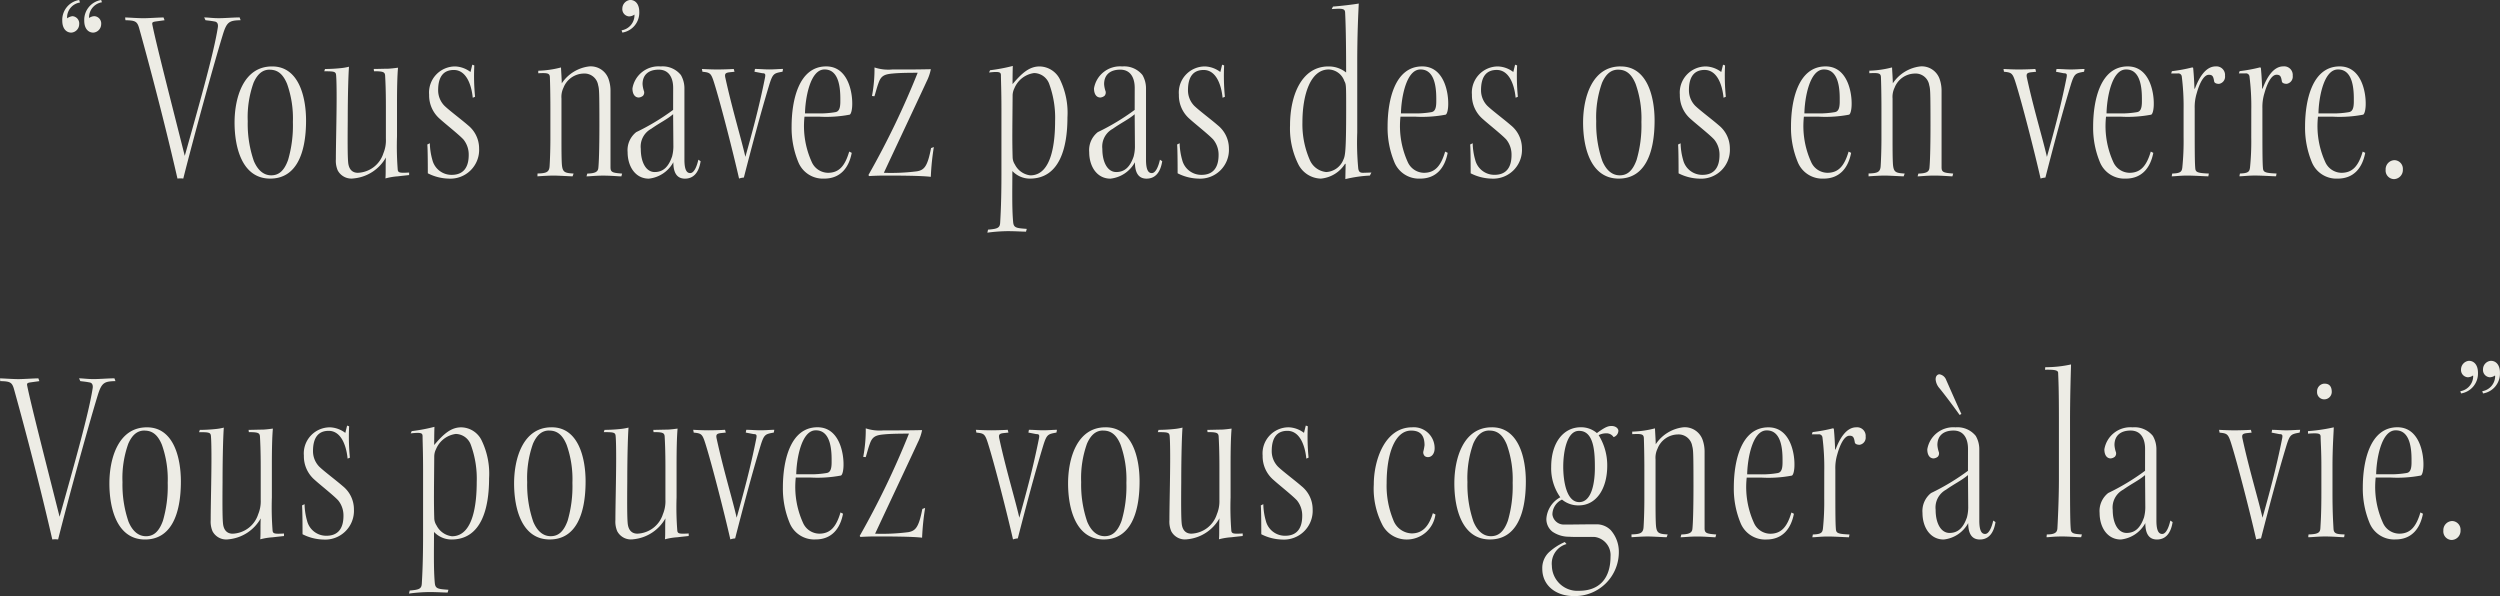 <svg xmlns="http://www.w3.org/2000/svg" width="277.088" height="66.068" viewBox="0 0 277.088 66.068"><rect x="0" y="0" width="277.088" height="66.068" fill="#333333" stroke="none"/><defs><style>.a{fill:#edece5;}</style></defs><path class="a" d="M-127.848-19.46a2.232,2.232,0,0,0-1.876,2.3c0,.84.42,1.316,1.008,1.316a.943.943,0,0,0,.868-.924.811.811,0,0,0-.756-.9,1.087,1.087,0,0,0-.532.168c-.028.056-.056.056-.056-.084a1.7,1.7,0,0,1,1.428-1.624Zm-2.436,0a2.232,2.232,0,0,0-1.876,2.3c0,.84.42,1.316,1.008,1.316a.943.943,0,0,0,.868-.924.811.811,0,0,0-.756-.9,1.5,1.5,0,0,0-.532.2c-.028.056-.056.056-.056-.084A1.68,1.68,0,0,1-130.2-19.18Zm5.124,2.24c1.092.028,1.316.112,1.54.952.336,1.2,2.408,8.652,4.228,16.6a2.456,2.456,0,0,1,.644,0c1.12-4.452,3.332-12.516,4.368-15.9.448-1.484.728-1.624,1.988-1.652l-.112-.308c-.7,0-1.6.084-2.3.084-.756,0-1.176-.084-1.624-.084l.14.308c.168.028.56.056.98.14.308.028.448.252.392.644-.42,2.716-1.9,7.98-3.668,14.252-1.428-5.656-3.192-12.516-3.584-14.5-.056-.252-.028-.336.336-.392l1.008-.14-.112-.308c-.5,0-1.652.084-2.212.084-.672,0-1.736-.084-2.044-.084Zm16.24,5.124c-3.164,0-4.144,3.472-4.144,6.216,0,2.828.868,6.216,3.948,6.216,2.884,0,3.976-2.772,3.976-6.44,0-2.576-.784-5.992-3.752-5.992Zm-.224.364c1.008,0,1.54.7,1.9,1.568a11.42,11.42,0,0,1,.644,4.228,13.561,13.561,0,0,1-.532,4.2C-107.6-.42-108.248-.028-109-.028c-.812,0-1.484-.532-1.932-1.6a12.612,12.612,0,0,1-.672-4.4,11.318,11.318,0,0,1,.644-4.256c.42-.952.98-1.456,1.792-1.456Zm11.536.168c1.008,0,1.2.084,1.232.476.028.56.084,1.484.084,3.416v3.584a3.733,3.733,0,0,1-.28,1.624A3.09,3.09,0,0,1-99.4-.308c-.644,0-.98-.42-1.064-1.064-.056-.532-.084-1.4-.056-4.7,0-3.108.084-5.348.14-5.992a6.455,6.455,0,0,1-1.036.168c-.532.056-1.2.084-1.624.084l-.084.252c1.092,0,1.288.028,1.316.448.028.336.056.952.056,2.464,0,2.3-.084,5.236-.084,6.832a2.736,2.736,0,0,0,.2,1.232,1.715,1.715,0,0,0,1.764.9,4.593,4.593,0,0,0,3.584-2.324c-.056.784,0,1.736-.056,2.324A7.021,7.021,0,0,1-94.976.084c.476-.056,1.008-.112,1.26-.14v-.28c-1.008.056-1.2.028-1.26-.28A33.373,33.373,0,0,1-95.06-4.34V-8.008c0-1.568.028-3,.112-3.948-.252.028-.588.084-1.092.112-.476,0-1.148.028-1.6.028Zm11.2,2.828a23.579,23.579,0,0,1-.084-3.472l-.224-.084-.2.812a2.985,2.985,0,0,0-1.68-.616A2.894,2.894,0,0,0-91.5-8.96a3.442,3.442,0,0,0,1.2,2.688c.616.56,2.044,1.68,2.6,2.268a2.639,2.639,0,0,1,.588,1.624c.028,1.568-.672,2.3-1.876,2.3A2.182,2.182,0,0,1-91.14-1.736a7.225,7.225,0,0,1-.28-1.848l-.28.14c.056.588.056,2.8.056,3.192a5.32,5.32,0,0,0,2.3.588A3.189,3.189,0,0,0-85.96-3a3.288,3.288,0,0,0-1.232-2.576c-.7-.616-2.128-1.68-2.632-2.184A2.456,2.456,0,0,1-90.5-9.464c0-1.624.7-2.24,1.736-2.24,1.288,0,1.932,1.428,2.1,3.08Zm6.916,8.82C-79.1.056-78.232,0-77.7,0s1.792.084,2.1.084l.112-.308c-.952-.056-1.2-.14-1.288-.9-.056-.532-.056-1.9-.056-2.94V-8.54a2.322,2.322,0,0,1,.224-1.2,2.453,2.453,0,0,1,2.24-1.568,1.528,1.528,0,0,1,1.6,1.288c.112.42.14.588.14,4.48,0,2.6-.056,4.088-.112,4.648-.028.476-.336.644-1.232.672l-.084.308c.336,0,1.008-.084,1.848-.084.9,0,1.652.084,2.016.084l.084-.308c-1.064-.084-1.288-.14-1.288-.7V-9.408a3.929,3.929,0,0,0-.224-1.316A2.092,2.092,0,0,0-73.752-12.1,4.247,4.247,0,0,0-76.8-10.22c0-.42-.056-1.176-.084-1.764a11.175,11.175,0,0,1-2.52.364v.28c1.036-.056,1.26,0,1.288.42.028.784.056,1.96.056,3.584v3.3c0,.84-.028,2.044-.084,2.94-.028.728-.364.84-1.344.868Zm9.408-15.932a2.232,2.232,0,0,0,1.876-2.3c0-.84-.42-1.316-1.008-1.316a.965.965,0,0,0-.868.924.811.811,0,0,0,.756.9,1.087,1.087,0,0,0,.532-.168c.028-.056.056-.056.056.084A1.7,1.7,0,0,1-70.168-16.1Zm5.628,8.568a25.157,25.157,0,0,1-4.088,2.464A2.539,2.539,0,0,0-69.5-2.6c0,1.568.84,2.94,2.352,2.94a3.516,3.516,0,0,0,2.716-1.82c0,1.12.364,1.82,1.288,1.82.812,0,1.512-.5,1.736-1.932l-.252-.168c-.168.756-.476,1.484-.9,1.484-.336,0-.644-.252-.644-1.484V-9.716a2.932,2.932,0,0,0-.392-1.428,2.6,2.6,0,0,0-2.24-.952A2.923,2.923,0,0,0-68.964-9.66c0,.644.28,1.008.7,1.008a.819.819,0,0,0,.476-.2.546.546,0,0,0,.112-.476,2.948,2.948,0,0,1-.168-.812c0-.98.616-1.6,1.792-1.6,1.148,0,1.6.924,1.6,2.016ZM-68.04-2.968A2.237,2.237,0,0,1-66.892-5.18c1.036-.728,1.708-1.008,2.436-1.624l.028,3.612a4.432,4.432,0,0,1-.14,1.064C-64.96-.98-65.548-.392-66.5-.392c-.98,0-1.54-1.12-1.54-2.548Zm6.832-8.54c.84.084.952.14,1.288,1.2.7,2.212,2.1,7.672,2.772,10.64a1.808,1.808,0,0,1,.532-.112c.812-3.164,1.848-7.112,2.856-10.416.364-1.12.5-1.148,1.428-1.316l.056-.308c-.42,0-.924.056-1.54.056-.5,0-1.092-.056-1.568-.056l-.056.308.868.168c.336,0,.364.112.308.448-.672,3.388-1.456,6.216-2.184,8.82C-56.9-4.06-57.9-7.336-58.66-10.808c-.112-.476,0-.588.476-.644l.532-.056-.084-.308c-.392.028-1.288.056-1.82.056-.56,0-1.232-.028-1.708-.056ZM-44.66-2.52l-.28-.14c-.476,1.624-1.148,2.352-2.352,2.352a2,2,0,0,1-1.764-1.12,9.627,9.627,0,0,1-.84-5.1h1.652a13.88,13.88,0,0,0,3.36-.224c.2-.112.28-.728.28-1.148.028-1.4-.5-4.2-2.884-4.2-3.052,0-3.836,3.78-3.836,6.664A9.947,9.947,0,0,0-50.6-1.54,2.939,2.939,0,0,0-47.712.336C-45.892.336-44.968-.9-44.66-2.52Zm-3-9.24c1.82,0,1.736,2.716,1.736,3.556s-.2,1.12-.56,1.176a10.326,10.326,0,0,1-1.848.14H-49.84c.028-1.652.56-4.872,2.156-4.872Zm5.516,2.968c.14-.42.252-.924.448-1.456.28-.812.644-.98,1.6-1.064.588-.056,1.372-.084,2.744-.084a92.22,92.22,0,0,1-5.46,11.34l.084.112C-42.308.028-41.692,0-40.964,0c1.092,0,3.976,0,5.068.14a28.269,28.269,0,0,1,.336-3.3l-.308.112c-.392,2.044-.756,2.436-1.568,2.576A22.762,22.762,0,0,1-41.1-.308c1.428-3.052,4.536-9.66,4.732-10.108a5.286,5.286,0,0,0,.476-1.372c-.448,0-1.008.028-2.688.028h-1.568a4.865,4.865,0,0,1-1.988-.224,16.146,16.146,0,0,1-.28,3.164Zm12.516,15.12a18.249,18.249,0,0,1,2.24-.168c.9,0,1.6.056,2.044.056l.084-.308c-1.176-.084-1.456-.112-1.512-.784-.14-1.54-.084-3.752-.084-5.628a2.661,2.661,0,0,0,1.932.84c3.388,0,4.172-3.584,4.172-6.776a8.447,8.447,0,0,0-.784-4.116,2.562,2.562,0,0,0-2.3-1.54c-1.12,0-1.932.7-3,1.96,0-.364,0-1.232.028-2.016a19.044,19.044,0,0,1-2.52.476l-.112.252c1.2-.14,1.316-.028,1.316.336,0,.532.056,1.736.056,3.64V-.112c0,2.8-.084,4.368-.14,5.32-.028.588-.28.7-1.344.784Zm4.732-6.356a2.2,2.2,0,0,1-1.68-1.2,1.529,1.529,0,0,1-.252-.812c-.056-1.988-.028-3.08,0-6.832a1.829,1.829,0,0,1,.2-.812,2.768,2.768,0,0,1,2.184-1.68,1.817,1.817,0,0,1,1.68,1.232,10.893,10.893,0,0,1,.644,4.088c0,2.268-.336,6.02-2.744,6.02ZM-13.3-7.28a25.158,25.158,0,0,1-4.088,2.464A2.539,2.539,0,0,0-18.34-2.6c0,1.568.84,2.94,2.352,2.94a3.516,3.516,0,0,0,2.716-1.82c0,1.12.364,1.82,1.288,1.82.812,0,1.512-.5,1.736-1.932l-.252-.168c-.168.756-.476,1.484-.9,1.484-.336,0-.644-.252-.644-1.484V-9.716a2.932,2.932,0,0,0-.392-1.428,2.6,2.6,0,0,0-2.24-.952A2.923,2.923,0,0,0-17.808-9.66c0,.644.28,1.008.7,1.008a.819.819,0,0,0,.476-.2.546.546,0,0,0,.112-.476,2.948,2.948,0,0,1-.168-.812c0-.98.616-1.6,1.792-1.6,1.148,0,1.6.924,1.6,2.016Zm-3.584,4.312A2.237,2.237,0,0,1-15.736-5.18C-14.7-5.908-14.028-6.188-13.3-6.8l.028,3.612a4.432,4.432,0,0,1-.14,1.064C-13.8-.98-14.392-.392-15.344-.392c-.98,0-1.54-1.12-1.54-2.548ZM-3.3-8.736a23.579,23.579,0,0,1-.084-3.472l-.224-.084-.2.812a2.985,2.985,0,0,0-1.68-.616A2.894,2.894,0,0,0-8.4-8.96,3.442,3.442,0,0,0-7.2-6.272c.616.56,2.044,1.68,2.6,2.268A2.639,2.639,0,0,1-4-2.38c.028,1.568-.672,2.3-1.876,2.3A2.182,2.182,0,0,1-8.036-1.736a7.225,7.225,0,0,1-.28-1.848l-.28.14c.056.588.056,2.8.056,3.192a5.32,5.32,0,0,0,2.3.588A3.189,3.189,0,0,0-2.856-3,3.288,3.288,0,0,0-4.088-5.572c-.7-.616-2.128-1.68-2.632-2.184a2.456,2.456,0,0,1-.672-1.708c0-1.624.7-2.24,1.736-2.24,1.288,0,1.932,1.428,2.1,3.08ZM8.54-18.452c1.176-.084,1.456-.056,1.484.364.056,1.12.112,2.912.112,6.664a3.073,3.073,0,0,0-1.96-.672C5.208-12.1,3.92-8.9,3.92-5.572a8.882,8.882,0,0,0,.9,4.284A2.873,2.873,0,0,0,7.336.336a3.552,3.552,0,0,0,2.688-1.652l.056.028c0,.364-.028,1.288-.028,1.68A14.435,14.435,0,0,1,12.768,0l.168-.336-.924.028c-.336,0-.476-.112-.532-.476a30.484,30.484,0,0,1-.112-3.976v-7.7c0-3.332.112-5.348.168-6.608-.616.112-2.072.28-2.856.336ZM5.292-5.88c0-3.108.9-5.88,2.912-5.88A1.9,1.9,0,0,1,9.94-10.472c.2.364.2.42.2,3.22,0,4.62-.112,5.068-.308,5.488a2.164,2.164,0,0,1-1.9,1.372A2.216,2.216,0,0,1,6.132-1.68a9.829,9.829,0,0,1-.84-4.172Zm16.1,3.36-.28-.14C20.636-1.036,19.964-.308,18.76-.308A2,2,0,0,1,17-1.428a9.627,9.627,0,0,1-.84-5.1h1.652a13.88,13.88,0,0,0,3.36-.224c.2-.112.28-.728.28-1.148.028-1.4-.5-4.2-2.884-4.2-3.052,0-3.836,3.78-3.836,6.664a9.947,9.947,0,0,0,.728,3.892A2.939,2.939,0,0,0,18.34.336C20.16.336,21.084-.9,21.392-2.52Zm-3-9.24c1.82,0,1.736,2.716,1.736,3.556s-.2,1.12-.56,1.176a10.326,10.326,0,0,1-1.848.14H16.212c.028-1.652.56-4.872,2.156-4.872Zm10.78,3.024a23.579,23.579,0,0,1-.084-3.472l-.224-.084-.2.812a2.985,2.985,0,0,0-1.68-.616A2.894,2.894,0,0,0,24.08-8.96a3.442,3.442,0,0,0,1.2,2.688c.616.56,2.044,1.68,2.6,2.268a2.639,2.639,0,0,1,.588,1.624C28.5-.812,27.8-.084,26.6-.084a2.182,2.182,0,0,1-2.156-1.652,7.225,7.225,0,0,1-.28-1.848l-.28.14c.056.588.056,2.8.056,3.192a5.32,5.32,0,0,0,2.3.588A3.189,3.189,0,0,0,29.624-3a3.288,3.288,0,0,0-1.232-2.576c-.7-.616-2.128-1.68-2.632-2.184a2.456,2.456,0,0,1-.672-1.708c0-1.624.7-2.24,1.736-2.24,1.288,0,1.932,1.428,2.1,3.08ZM40.544-12.1C37.38-12.1,36.4-8.624,36.4-5.88c0,2.828.868,6.216,3.948,6.216,2.884,0,3.976-2.772,3.976-6.44,0-2.576-.784-5.992-3.752-5.992Zm-.224.364c1.008,0,1.54.7,1.9,1.568a11.42,11.42,0,0,1,.644,4.228,13.561,13.561,0,0,1-.532,4.2C41.86-.42,41.216-.028,40.46-.028c-.812,0-1.484-.532-1.932-1.6a12.612,12.612,0,0,1-.672-4.4,11.318,11.318,0,0,1,.644-4.256c.42-.952.98-1.456,1.792-1.456Zm11.9,3a23.579,23.579,0,0,1-.084-3.472l-.224-.084-.2.812a2.985,2.985,0,0,0-1.68-.616A2.894,2.894,0,0,0,47.124-8.96a3.442,3.442,0,0,0,1.2,2.688c.616.56,2.044,1.68,2.6,2.268A2.639,2.639,0,0,1,51.52-2.38c.028,1.568-.672,2.3-1.876,2.3a2.182,2.182,0,0,1-2.156-1.652,7.225,7.225,0,0,1-.28-1.848l-.28.14c.056.588.056,2.8.056,3.192a5.32,5.32,0,0,0,2.3.588A3.189,3.189,0,0,0,52.668-3a3.288,3.288,0,0,0-1.232-2.576c-.7-.616-2.128-1.68-2.632-2.184a2.456,2.456,0,0,1-.672-1.708c0-1.624.7-2.24,1.736-2.24,1.288,0,1.932,1.428,2.1,3.08ZM66.108-2.52l-.28-.14C65.352-1.036,64.68-.308,63.476-.308a2,2,0,0,1-1.764-1.12,9.627,9.627,0,0,1-.84-5.1h1.652a13.88,13.88,0,0,0,3.36-.224c.2-.112.28-.728.28-1.148.028-1.4-.5-4.2-2.884-4.2-3.052,0-3.836,3.78-3.836,6.664a9.947,9.947,0,0,0,.728,3.892A2.939,2.939,0,0,0,63.056.336C64.876.336,65.8-.9,66.108-2.52Zm-3-9.24c1.82,0,1.736,2.716,1.736,3.556s-.2,1.12-.56,1.176a10.326,10.326,0,0,1-1.848.14H60.928c.028-1.652.56-4.872,2.156-4.872ZM68.04.084C68.432.056,69.3,0,69.832,0s1.792.084,2.1.084l.112-.308c-.952-.056-1.2-.14-1.288-.9-.056-.532-.056-1.9-.056-2.94V-8.54a2.322,2.322,0,0,1,.224-1.2,2.453,2.453,0,0,1,2.24-1.568,1.528,1.528,0,0,1,1.6,1.288c.112.42.14.588.14,4.48,0,2.6-.056,4.088-.112,4.648-.028.476-.336.644-1.232.672l-.084.308C73.808.084,74.48,0,75.32,0c.9,0,1.652.084,2.016.084l.084-.308c-1.064-.084-1.288-.14-1.288-.7V-9.408a3.929,3.929,0,0,0-.224-1.316A2.092,2.092,0,0,0,73.78-12.1a4.247,4.247,0,0,0-3.052,1.876c0-.42-.056-1.176-.084-1.764a11.175,11.175,0,0,1-2.52.364v.28c1.036-.056,1.26,0,1.288.42.028.784.056,1.96.056,3.584v3.3c0,.84-.028,2.044-.084,2.94-.028.728-.364.84-1.344.868ZM83.048-11.508c.84.084.952.14,1.288,1.2.7,2.212,2.1,7.672,2.772,10.64A1.808,1.808,0,0,1,87.64.224c.812-3.164,1.848-7.112,2.856-10.416.364-1.12.5-1.148,1.428-1.316l.056-.308c-.42,0-.924.056-1.54.056-.5,0-1.092-.056-1.568-.056l-.056.308.868.168c.336,0,.364.112.308.448-.672,3.388-1.456,6.216-2.184,8.82C87.36-4.06,86.352-7.336,85.6-10.808c-.112-.476,0-.588.476-.644l.532-.056-.084-.308c-.392.028-1.288.056-1.82.056-.56,0-1.232-.028-1.708-.056ZM99.6-2.52l-.28-.14C98.84-1.036,98.168-.308,96.964-.308A2,2,0,0,1,95.2-1.428a9.627,9.627,0,0,1-.84-5.1h1.652a13.88,13.88,0,0,0,3.36-.224c.2-.112.28-.728.28-1.148.028-1.4-.5-4.2-2.884-4.2-3.052,0-3.836,3.78-3.836,6.664A9.947,9.947,0,0,0,93.66-1.54,2.939,2.939,0,0,0,96.544.336C98.364.336,99.288-.9,99.6-2.52Zm-3-9.24c1.82,0,1.736,2.716,1.736,3.556s-.2,1.12-.56,1.176a10.326,10.326,0,0,1-1.848.14H94.416c.028-1.652.56-4.872,2.156-4.872Zm6.356,7.532a28.943,28.943,0,0,1-.14,3.332c-.056.448-.168.644-1.12.672l-.056.308c.364,0,.952-.084,1.708-.084.812,0,1.988.084,2.352.084l.056-.308c-1.372-.056-1.484-.168-1.512-.672-.056-.756-.056-1.9-.056-6.552a5.2,5.2,0,0,1,.224-1.68c.28-1.008.756-2.044,1.344-2.044.42,0,.5.2.588.728.028.224.336.28.532.28a.805.805,0,0,0,.672-.9.953.953,0,0,0-1.036-1.036c-1.12,0-1.848,1.26-2.3,2.464h-.056c0-.28-.056-1.512-.14-2.3l-.084-.056a17.223,17.223,0,0,1-2.268.42l-.084.252h.728a.387.387,0,0,1,.448.336,26.546,26.546,0,0,1,.2,3.724Zm7.5,0A28.943,28.943,0,0,1,110.32-.9c-.056.448-.168.644-1.12.672l-.056.308c.364,0,.952-.084,1.708-.084.812,0,1.988.084,2.352.084l.056-.308c-1.372-.056-1.484-.168-1.512-.672-.056-.756-.056-1.9-.056-6.552a5.2,5.2,0,0,1,.224-1.68c.28-1.008.756-2.044,1.344-2.044.42,0,.5.2.588.728.028.224.336.28.532.28a.805.805,0,0,0,.672-.9.953.953,0,0,0-1.036-1.036c-1.12,0-1.848,1.26-2.3,2.464h-.056c0-.28-.056-1.512-.14-2.3l-.084-.056a17.223,17.223,0,0,1-2.268.42l-.084.252h.728a.387.387,0,0,1,.448.336,26.546,26.546,0,0,1,.2,3.724ZM123.088-2.52l-.28-.14c-.476,1.624-1.148,2.352-2.352,2.352a2,2,0,0,1-1.764-1.12,9.627,9.627,0,0,1-.84-5.1H119.5a13.88,13.88,0,0,0,3.36-.224c.2-.112.28-.728.28-1.148.028-1.4-.5-4.2-2.884-4.2-3.052,0-3.836,3.78-3.836,6.664a9.947,9.947,0,0,0,.728,3.892A2.939,2.939,0,0,0,120.036.336C121.856.336,122.78-.9,123.088-2.52Zm-3-9.24c1.82,0,1.736,2.716,1.736,3.556s-.2,1.12-.56,1.176a10.326,10.326,0,0,1-1.848.14h-1.512c.028-1.652.56-4.872,2.156-4.872Zm6.216,10.052a1.008,1.008,0,0,0-.952,1.064A.946.946,0,0,0,126.28.392a1.013,1.013,0,0,0,.98-1.064.96.96,0,0,0-.924-1.036ZM-139.034,22.78c1.092.028,1.316.112,1.54.952.336,1.2,2.408,8.652,4.228,16.6a2.456,2.456,0,0,1,.644,0c1.12-4.452,3.332-12.516,4.368-15.9.448-1.484.728-1.624,1.988-1.652l-.112-.308c-.7,0-1.6.084-2.3.084-.756,0-1.176-.084-1.624-.084l.14.308c.168.028.56.056.98.14.308.028.448.252.392.644-.42,2.716-1.9,7.98-3.668,14.252-1.428-5.656-3.192-12.516-3.584-14.5-.056-.252-.028-.336.336-.392l1.008-.14-.112-.308c-.5,0-1.652.084-2.212.084-.672,0-1.736-.084-2.044-.084Zm16.24,5.124c-3.164,0-4.144,3.472-4.144,6.216,0,2.828.868,6.216,3.948,6.216,2.884,0,3.976-2.772,3.976-6.44,0-2.576-.784-5.992-3.752-5.992Zm-.224.364c1.008,0,1.54.7,1.9,1.568a11.42,11.42,0,0,1,.644,4.228,13.561,13.561,0,0,1-.532,4.2c-.476,1.316-1.12,1.708-1.876,1.708-.812,0-1.484-.532-1.932-1.6a12.612,12.612,0,0,1-.672-4.4,11.318,11.318,0,0,1,.644-4.256c.42-.952.98-1.456,1.792-1.456Zm11.536.168c1.008,0,1.2.084,1.232.476.028.56.084,1.484.084,3.416v3.584a3.733,3.733,0,0,1-.28,1.624,3.09,3.09,0,0,1-2.828,2.156c-.644,0-.98-.42-1.064-1.064-.056-.532-.084-1.4-.056-4.7,0-3.108.084-5.348.14-5.992a6.455,6.455,0,0,1-1.036.168c-.532.056-1.2.084-1.624.084l-.084.252c1.092,0,1.288.028,1.316.448.028.336.056.952.056,2.464,0,2.3-.084,5.236-.084,6.832a2.736,2.736,0,0,0,.2,1.232,1.715,1.715,0,0,0,1.764.9,4.593,4.593,0,0,0,3.584-2.324c-.056.784,0,1.736-.056,2.324a7.021,7.021,0,0,1,1.372-.224c.476-.056,1.008-.112,1.26-.14v-.28c-1.008.056-1.2.028-1.26-.28a33.373,33.373,0,0,1-.084-3.724V31.992c0-1.568.028-3,.112-3.948-.252.028-.588.084-1.092.112-.476,0-1.148.028-1.6.028Zm11.2,2.828a23.579,23.579,0,0,1-.084-3.472l-.224-.084-.2.812a2.985,2.985,0,0,0-1.68-.616,2.894,2.894,0,0,0-2.912,3.136,3.442,3.442,0,0,0,1.2,2.688c.616.56,2.044,1.68,2.6,2.268a2.639,2.639,0,0,1,.588,1.624c.028,1.568-.672,2.3-1.876,2.3a2.182,2.182,0,0,1-2.156-1.652,7.225,7.225,0,0,1-.28-1.848l-.28.14c.056.588.056,2.8.056,3.192a5.32,5.32,0,0,0,2.3.588A3.189,3.189,0,0,0-99.834,37a3.288,3.288,0,0,0-1.232-2.576c-.7-.616-2.128-1.68-2.632-2.184a2.456,2.456,0,0,1-.672-1.708c0-1.624.7-2.24,1.736-2.24,1.288,0,1.932,1.428,2.1,3.08Zm6.552,15.064a18.249,18.249,0,0,1,2.24-.168c.9,0,1.6.056,2.044.056l.084-.308c-1.176-.084-1.456-.112-1.512-.784-.14-1.54-.084-3.752-.084-5.628a2.661,2.661,0,0,0,1.932.84c3.388,0,4.172-3.584,4.172-6.776a8.447,8.447,0,0,0-.784-4.116,2.562,2.562,0,0,0-2.3-1.54c-1.12,0-1.932.7-3,1.96,0-.364,0-1.232.028-2.016a19.044,19.044,0,0,1-2.52.476l-.112.252c1.2-.14,1.316-.028,1.316.336,0,.532.056,1.736.056,3.64v7.336c0,2.8-.084,4.368-.14,5.32-.028.588-.28.7-1.344.784ZM-89,39.972a2.2,2.2,0,0,1-1.68-1.2,1.529,1.529,0,0,1-.252-.812c-.056-1.988-.028-3.08,0-6.832a1.829,1.829,0,0,1,.2-.812,2.768,2.768,0,0,1,2.184-1.68,1.817,1.817,0,0,1,1.68,1.232,10.893,10.893,0,0,1,.644,4.088c0,2.268-.336,6.02-2.744,6.02ZM-77.938,27.9c-3.164,0-4.144,3.472-4.144,6.216,0,2.828.868,6.216,3.948,6.216,2.884,0,3.976-2.772,3.976-6.44,0-2.576-.784-5.992-3.752-5.992Zm-.224.364c1.008,0,1.54.7,1.9,1.568a11.42,11.42,0,0,1,.644,4.228,13.561,13.561,0,0,1-.532,4.2c-.476,1.316-1.12,1.708-1.876,1.708-.812,0-1.484-.532-1.932-1.6a12.612,12.612,0,0,1-.672-4.4,11.318,11.318,0,0,1,.644-4.256c.42-.952.98-1.456,1.792-1.456Zm11.536.168c1.008,0,1.2.084,1.232.476.028.56.084,1.484.084,3.416v3.584a3.733,3.733,0,0,1-.28,1.624,3.09,3.09,0,0,1-2.828,2.156c-.644,0-.98-.42-1.064-1.064-.056-.532-.084-1.4-.056-4.7,0-3.108.084-5.348.14-5.992a6.455,6.455,0,0,1-1.036.168c-.532.056-1.2.084-1.624.084l-.084.252c1.092,0,1.288.028,1.316.448.028.336.056.952.056,2.464,0,2.3-.084,5.236-.084,6.832a2.736,2.736,0,0,0,.2,1.232,1.715,1.715,0,0,0,1.764.9,4.593,4.593,0,0,0,3.584-2.324c-.056.784,0,1.736-.056,2.324a7.021,7.021,0,0,1,1.372-.224c.476-.056,1.008-.112,1.26-.14v-.28c-1.008.056-1.2.028-1.26-.28a33.373,33.373,0,0,1-.084-3.724V31.992c0-1.568.028-3,.112-3.948-.252.028-.588.084-1.092.112-.476,0-1.148.028-1.6.028Zm4.452.056c.84.084.952.14,1.288,1.2.7,2.212,2.1,7.672,2.772,10.64a1.808,1.808,0,0,1,.532-.112c.812-3.164,1.848-7.112,2.856-10.416.364-1.12.5-1.148,1.428-1.316l.056-.308c-.42,0-.924.056-1.54.056-.5,0-1.092-.056-1.568-.056l-.056.308.868.168c.336,0,.364.112.308.448-.672,3.388-1.456,6.216-2.184,8.82-.448-1.988-1.456-5.264-2.212-8.736-.112-.476,0-.588.476-.644l.532-.056-.084-.308c-.392.028-1.288.056-1.82.056-.56,0-1.232-.028-1.708-.056Zm16.548,8.988-.28-.14c-.476,1.624-1.148,2.352-2.352,2.352a2,2,0,0,1-1.764-1.12,9.627,9.627,0,0,1-.84-5.1h1.652a13.88,13.88,0,0,0,3.36-.224c.2-.112.28-.728.28-1.148.028-1.4-.5-4.2-2.884-4.2-3.052,0-3.836,3.78-3.836,6.664a9.947,9.947,0,0,0,.728,3.892,2.939,2.939,0,0,0,2.884,1.876C-46.858,40.336-45.934,39.1-45.626,37.48Zm-3-9.24c1.82,0,1.736,2.716,1.736,3.556s-.2,1.12-.56,1.176a10.326,10.326,0,0,1-1.848.14h-1.512c.028-1.652.56-4.872,2.156-4.872Zm5.516,2.968c.14-.42.252-.924.448-1.456.28-.812.644-.98,1.6-1.064.588-.056,1.372-.084,2.744-.084a92.22,92.22,0,0,1-5.46,11.34l.084.112c.42-.028,1.036-.056,1.764-.056,1.092,0,3.976,0,5.068.14a28.27,28.27,0,0,1,.336-3.3l-.308.112c-.392,2.044-.756,2.436-1.568,2.576a22.762,22.762,0,0,1-3.668.168c1.428-3.052,4.536-9.66,4.732-10.108a5.286,5.286,0,0,0,.476-1.372c-.448,0-1.008.028-2.688.028h-1.568a4.865,4.865,0,0,1-1.988-.224,16.146,16.146,0,0,1-.28,3.164Zm12.264-2.716c.84.084.952.14,1.288,1.2.7,2.212,2.1,7.672,2.772,10.64a1.808,1.808,0,0,1,.532-.112c.812-3.164,1.848-7.112,2.856-10.416.364-1.12.5-1.148,1.428-1.316l.056-.308c-.42,0-.924.056-1.54.056-.5,0-1.092-.056-1.568-.056l-.056.308.868.168c.336,0,.364.112.308.448-.672,3.388-1.456,6.216-2.184,8.82-.448-1.988-1.456-5.264-2.212-8.736-.112-.476,0-.588.476-.644l.532-.056-.084-.308c-.392.028-1.288.056-1.82.056-.56,0-1.232-.028-1.708-.056Zm14.308-.588c-3.164,0-4.144,3.472-4.144,6.216,0,2.828.868,6.216,3.948,6.216,2.884,0,3.976-2.772,3.976-6.44,0-2.576-.784-5.992-3.752-5.992Zm-.224.364c1.008,0,1.54.7,1.9,1.568a11.42,11.42,0,0,1,.644,4.228,13.561,13.561,0,0,1-.532,4.2c-.476,1.316-1.12,1.708-1.876,1.708-.812,0-1.484-.532-1.932-1.6a12.612,12.612,0,0,1-.672-4.4,11.318,11.318,0,0,1,.644-4.256c.42-.952.98-1.456,1.792-1.456Zm11.536.168c1.008,0,1.2.084,1.232.476.028.56.084,1.484.084,3.416v3.584a3.733,3.733,0,0,1-.28,1.624,3.09,3.09,0,0,1-2.828,2.156c-.644,0-.98-.42-1.064-1.064-.056-.532-.084-1.4-.056-4.7,0-3.108.084-5.348.14-5.992A6.454,6.454,0,0,1-9.03,28.1c-.532.056-1.2.084-1.624.084l-.084.252c1.092,0,1.288.028,1.316.448.028.336.056.952.056,2.464,0,2.3-.084,5.236-.084,6.832a2.736,2.736,0,0,0,.2,1.232,1.715,1.715,0,0,0,1.764.9,4.593,4.593,0,0,0,3.584-2.324c-.056.784,0,1.736-.056,2.324a7.021,7.021,0,0,1,1.372-.224c.476-.056,1.008-.112,1.26-.14v-.28c-1.008.056-1.2.028-1.26-.28a33.373,33.373,0,0,1-.084-3.724V31.992c0-1.568.028-3,.112-3.948-.252.028-.588.084-1.092.112-.476,0-1.148.028-1.6.028Zm11.2,2.828a23.579,23.579,0,0,1-.084-3.472l-.224-.084-.2.812a2.985,2.985,0,0,0-1.68-.616A2.894,2.894,0,0,0,.882,31.04a3.442,3.442,0,0,0,1.2,2.688c.616.56,2.044,1.68,2.6,2.268a2.639,2.639,0,0,1,.588,1.624c.028,1.568-.672,2.3-1.876,2.3a2.182,2.182,0,0,1-2.156-1.652,7.225,7.225,0,0,1-.28-1.848l-.28.14c.056.588.056,2.8.056,3.192a5.32,5.32,0,0,0,2.3.588A3.189,3.189,0,0,0,6.426,37a3.288,3.288,0,0,0-1.232-2.576c-.7-.616-2.128-1.68-2.632-2.184a2.456,2.456,0,0,1-.672-1.708c0-1.624.7-2.24,1.736-2.24,1.288,0,1.932,1.428,2.1,3.08Zm13.776,6.16c-.448,1.456-1.148,2.24-2.352,2.24a2.259,2.259,0,0,1-2.044-1.512,9.935,9.935,0,0,1-.728-4.06c0-3.332.952-5.824,2.716-5.824,1.092,0,1.484.616,1.484,1.624a5.591,5.591,0,0,1-.14.728.592.592,0,0,0,.168.476.563.563,0,0,0,.364.112c.392,0,.728-.364.728-.98A2.312,2.312,0,0,0,17.458,27.9c-3.052,0-4.256,3.668-4.256,6.328a8.745,8.745,0,0,0,1.008,4.592A3.037,3.037,0,0,0,16.9,40.336a3.2,3.2,0,0,0,3.136-2.772Zm6.524-9.52c-3.164,0-4.144,3.472-4.144,6.216,0,2.828.868,6.216,3.948,6.216,2.884,0,3.976-2.772,3.976-6.44,0-2.576-.784-5.992-3.752-5.992Zm-.224.364c1.008,0,1.54.7,1.9,1.568a11.42,11.42,0,0,1,.644,4.228,13.561,13.561,0,0,1-.532,4.2c-.476,1.316-1.12,1.708-1.876,1.708-.812,0-1.484-.532-1.932-1.6a12.612,12.612,0,0,1-.672-4.4,11.318,11.318,0,0,1,.644-4.256c.42-.952.98-1.456,1.792-1.456ZM34.37,40.616a6.241,6.241,0,0,0-1.82,1.2,2.415,2.415,0,0,0-.672,1.764c0,1.9,1.568,3.024,3.472,3.024a4.873,4.873,0,0,0,5.012-4.956,3.614,3.614,0,0,0-.9-2.352,2.206,2.206,0,0,0-1.54-.644c-1.512,0-2.464.028-3.668.028A1.27,1.27,0,0,1,33,37.564a1.835,1.835,0,0,1,1.064-1.652,2.827,2.827,0,0,0,1.848.644c1.96,0,3.164-1.848,3.164-4.4a6.321,6.321,0,0,0-.952-3.388,1.838,1.838,0,0,1,.9-.2.919.919,0,0,1,.756.42.764.764,0,0,0,.532-.7c0-.224-.252-.532-.756-.532-.364,0-.672.084-1.624.784a2.681,2.681,0,0,0-1.792-.644c-1.876,0-3.276,1.652-3.276,4.4a5.545,5.545,0,0,0,1.008,3.36,2.936,2.936,0,0,0-1.54,2.352A1.772,1.772,0,0,0,33,39.468a3.215,3.215,0,0,0,1.848.56c.672.056,2.324,0,2.856.028a2.034,2.034,0,0,1,1.736,2.184c0,2.212-1.064,3.78-3.5,3.78a2.827,2.827,0,0,1-3-2.772,2.245,2.245,0,0,1,1.624-2.408Zm1.6-12.32c1.708,0,1.736,2.576,1.736,4.116,0,1.428-.28,3.78-1.736,3.78S34.2,33.728,34.2,32.272c0-1.624.392-3.976,1.736-3.976Zm5.8,11.788c.392-.028,1.26-.084,1.792-.084s1.792.084,2.1.084l.112-.308c-.952-.056-1.2-.14-1.288-.9-.056-.532-.056-1.9-.056-2.94V31.46a2.322,2.322,0,0,1,.224-1.2,2.453,2.453,0,0,1,2.24-1.568,1.528,1.528,0,0,1,1.6,1.288c.112.42.14.588.14,4.48,0,2.6-.056,4.088-.112,4.648-.028.476-.336.644-1.232.672l-.084.308c.336,0,1.008-.084,1.848-.084.9,0,1.652.084,2.016.084l.084-.308c-1.064-.084-1.288-.14-1.288-.7V30.592a3.929,3.929,0,0,0-.224-1.316A2.092,2.092,0,0,0,47.5,27.9,4.247,4.247,0,0,0,44.45,29.78c0-.42-.056-1.176-.084-1.764a11.175,11.175,0,0,1-2.52.364v.28c1.036-.056,1.26,0,1.288.42.028.784.056,1.96.056,3.584v3.3c0,.84-.028,2.044-.084,2.94-.028.728-.364.84-1.344.868Zm18-2.6-.28-.14c-.476,1.624-1.148,2.352-2.352,2.352a2,2,0,0,1-1.764-1.12,9.627,9.627,0,0,1-.84-5.1h1.652a13.88,13.88,0,0,0,3.36-.224c.2-.112.28-.728.28-1.148.028-1.4-.5-4.2-2.884-4.2-3.052,0-3.836,3.78-3.836,6.664a9.947,9.947,0,0,0,.728,3.892,2.939,2.939,0,0,0,2.884,1.876C58.534,40.336,59.458,39.1,59.766,37.48Zm-3-9.24c1.82,0,1.736,2.716,1.736,3.556s-.2,1.12-.56,1.176a10.326,10.326,0,0,1-1.848.14H54.586c.028-1.652.56-4.872,2.156-4.872Zm6.356,7.532a28.943,28.943,0,0,1-.14,3.332c-.056.448-.168.644-1.12.672l-.056.308c.364,0,.952-.084,1.708-.084.812,0,1.988.084,2.352.084l.056-.308c-1.372-.056-1.484-.168-1.512-.672-.056-.756-.056-1.9-.056-6.552a5.2,5.2,0,0,1,.224-1.68c.28-1.008.756-2.044,1.344-2.044.42,0,.5.2.588.728.028.224.336.28.532.28a.805.805,0,0,0,.672-.9A.953.953,0,0,0,66.682,27.9c-1.12,0-1.848,1.26-2.3,2.464H64.33c0-.28-.056-1.512-.14-2.3l-.084-.056a17.222,17.222,0,0,1-2.268.42l-.084.252h.728a.387.387,0,0,1,.448.336,26.546,26.546,0,0,1,.2,3.724ZM79.058,32.72a25.157,25.157,0,0,1-4.088,2.464,2.539,2.539,0,0,0-.952,2.212c0,1.568.84,2.94,2.352,2.94a3.516,3.516,0,0,0,2.716-1.82c0,1.12.364,1.82,1.288,1.82.812,0,1.512-.5,1.736-1.932l-.252-.168c-.168.756-.476,1.484-.9,1.484-.336,0-.644-.252-.644-1.484V30.284a2.932,2.932,0,0,0-.392-1.428,2.6,2.6,0,0,0-2.24-.952A2.923,2.923,0,0,0,74.55,30.34c0,.644.28,1.008.7,1.008a.819.819,0,0,0,.476-.2.546.546,0,0,0,.112-.476,2.947,2.947,0,0,1-.168-.812c0-.98.616-1.6,1.792-1.6,1.148,0,1.6.924,1.6,2.016Zm-3.584,4.312a2.237,2.237,0,0,1,1.148-2.212c1.036-.728,1.708-1.008,2.436-1.624l.028,3.612a4.432,4.432,0,0,1-.14,1.064c-.392,1.148-.98,1.736-1.932,1.736-.98,0-1.54-1.12-1.54-2.548ZM78.33,26.42c-.364-.756-1.344-3-1.68-3.752a.966.966,0,0,0-.756-.644c-.14,0-.42.112-.42.56a1.672,1.672,0,0,0,.42.98c.28.336,1.2,1.512,2.24,2.968Zm9.268-4.9c1.176-.028,1.456.084,1.456.364.028.84.084,1.6.084,5.124v6.664c0,2.3-.14,4.956-.168,5.432-.028.448-.28.672-1.176.672l-.028.308c.336,0,.728-.084,1.736-.084.812,0,1.54.084,2.1.084l.084-.308c-.9-.056-1.2-.112-1.232-.588-.056-.56-.084-1.68-.084-5.4V27.26c0-2.716.084-5.292.112-6.328a13.172,13.172,0,0,1-2.856.308Zm11.088,11.2A25.157,25.157,0,0,1,94.6,35.184a2.539,2.539,0,0,0-.952,2.212c0,1.568.84,2.94,2.352,2.94a3.516,3.516,0,0,0,2.716-1.82c0,1.12.364,1.82,1.288,1.82.812,0,1.512-.5,1.736-1.932l-.252-.168c-.168.756-.476,1.484-.9,1.484-.336,0-.644-.252-.644-1.484V30.284a2.932,2.932,0,0,0-.392-1.428,2.6,2.6,0,0,0-2.24-.952,2.923,2.923,0,0,0-3.136,2.436c0,.644.28,1.008.7,1.008a.819.819,0,0,0,.476-.2.546.546,0,0,0,.112-.476,2.947,2.947,0,0,1-.168-.812c0-.98.616-1.6,1.792-1.6,1.148,0,1.6.924,1.6,2.016ZM95.1,37.032A2.237,2.237,0,0,1,96.25,34.82c1.036-.728,1.708-1.008,2.436-1.624l.028,3.612a4.432,4.432,0,0,1-.14,1.064c-.392,1.148-.98,1.736-1.932,1.736-.98,0-1.54-1.12-1.54-2.548Zm11.844-8.54c.84.084.952.14,1.288,1.2.7,2.212,2.1,7.672,2.772,10.64a1.808,1.808,0,0,1,.532-.112c.812-3.164,1.848-7.112,2.856-10.416.364-1.12.5-1.148,1.428-1.316l.056-.308c-.42,0-.924.056-1.54.056-.5,0-1.092-.056-1.568-.056l-.056.308.868.168c.336,0,.364.112.308.448-.672,3.388-1.456,6.216-2.184,8.82-.448-1.988-1.456-5.264-2.212-8.736-.112-.476,0-.588.476-.644l.532-.056-.084-.308c-.392.028-1.288.056-1.82.056-.56,0-1.232-.028-1.708-.056Zm11.62-5.432a.851.851,0,0,0-.812.9.79.79,0,0,0,.728.84.833.833,0,0,0,.9-.812c0-.588-.252-.924-.784-.924Zm2.24,16.716c-.9-.028-1.2-.084-1.232-.644-.028-.616-.112-1.652-.112-3.92v-2.94c0-2.3.14-3.892.14-4.368a19.508,19.508,0,0,1-2.856.42v.28c1.2-.084,1.4-.028,1.4.364,0,.448.084,1.484.084,3.192v3.024c0,2.436-.084,3.388-.112,3.92-.028.476-.28.644-1.316.672l-.028.308c.448,0,1.036-.084,1.876-.084.924,0,1.708.084,2.1.084Zm8.68-2.3-.28-.14c-.476,1.624-1.148,2.352-2.352,2.352a2,2,0,0,1-1.764-1.12,9.627,9.627,0,0,1-.84-5.1H125.9a13.88,13.88,0,0,0,3.36-.224c.2-.112.28-.728.28-1.148.028-1.4-.5-4.2-2.884-4.2-3.052,0-3.836,3.78-3.836,6.664a9.947,9.947,0,0,0,.728,3.892,2.939,2.939,0,0,0,2.884,1.876C128.254,40.336,129.178,39.1,129.486,37.48Zm-3-9.24c1.82,0,1.736,2.716,1.736,3.556s-.2,1.12-.56,1.176a10.326,10.326,0,0,1-1.848.14h-1.512c.028-1.652.56-4.872,2.156-4.872Zm6.216,10.052a1.008,1.008,0,0,0-.952,1.064.946.946,0,0,0,.924,1.036,1.013,1.013,0,0,0,.98-1.064.96.96,0,0,0-.924-1.036Zm1.008-14.14a2.232,2.232,0,0,0,1.876-2.3c0-.84-.42-1.316-1.008-1.316a.965.965,0,0,0-.868.924.811.811,0,0,0,.756.9,1.087,1.087,0,0,0,.532-.168c.028-.056.056-.056.056.084A1.7,1.7,0,0,1,133.63,23.9Zm2.436,0a2.232,2.232,0,0,0,1.876-2.3c0-.84-.42-1.316-1.008-1.316a.943.943,0,0,0-.868.924.811.811,0,0,0,.756.9,1.087,1.087,0,0,0,.532-.168c.028-.056.056-.056.056.084a1.7,1.7,0,0,1-1.428,1.624Z" transform="translate(139.062 19.46)"/></svg>
